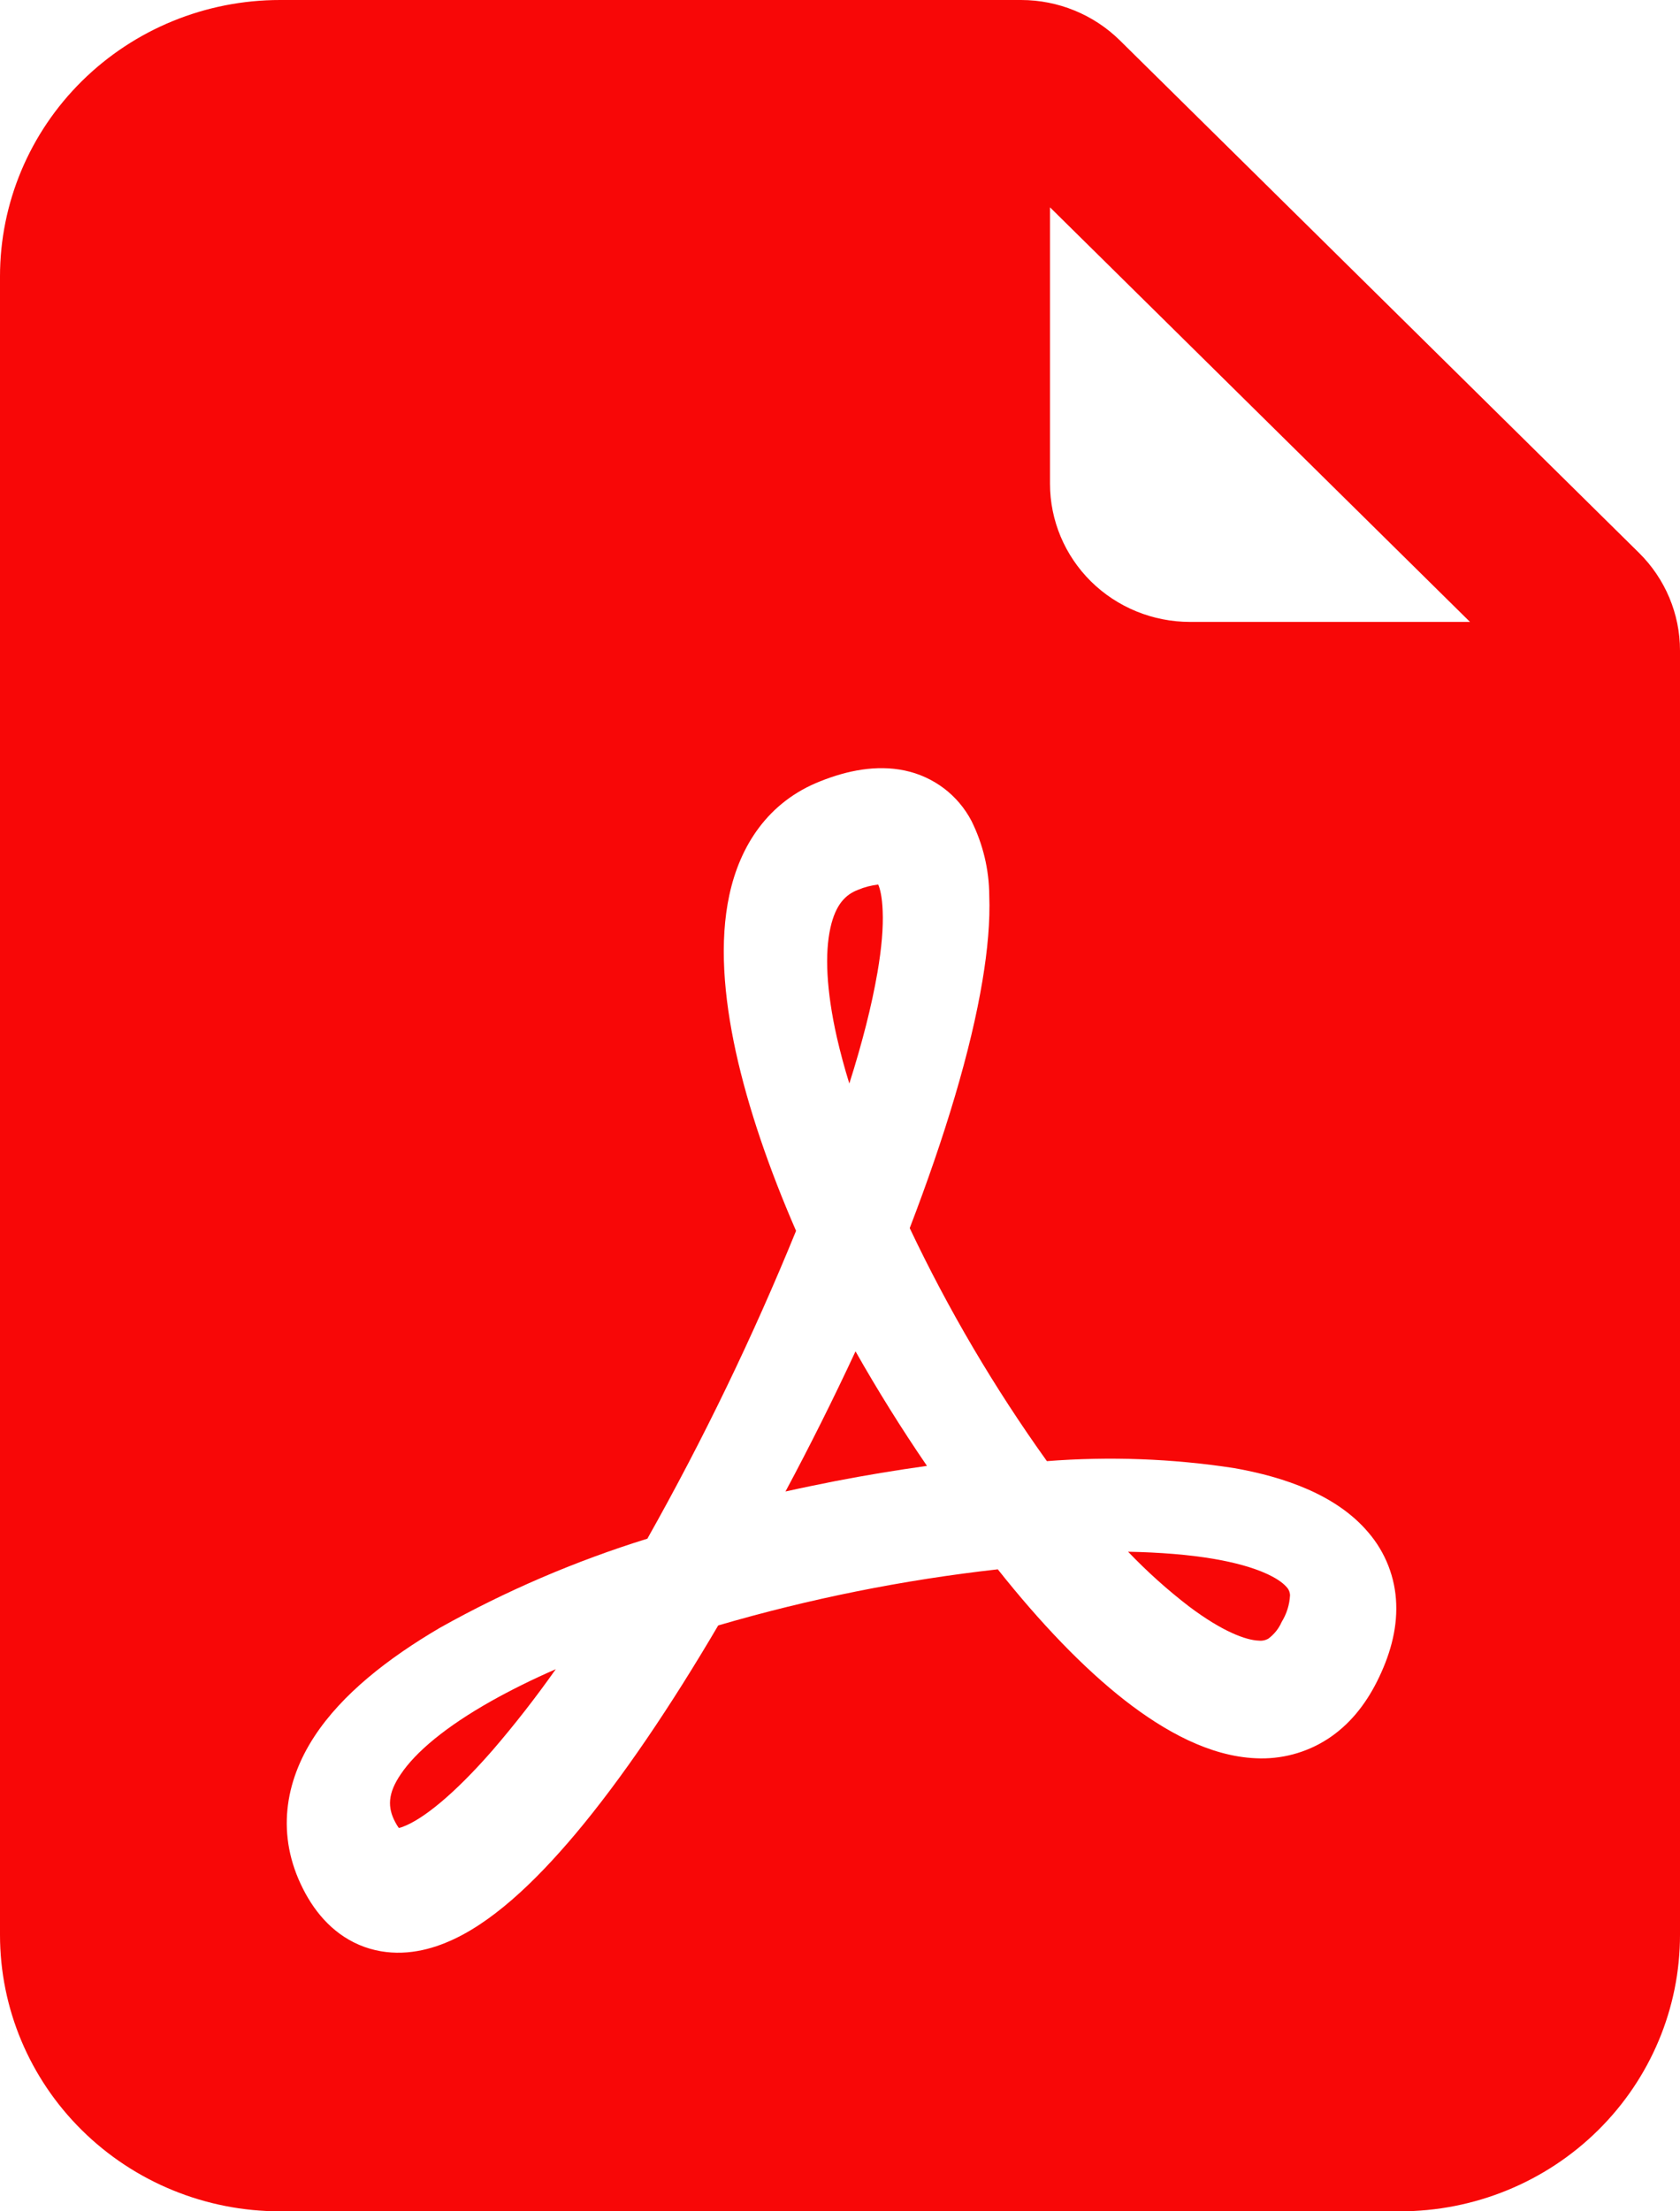 <?xml version="1.0" encoding="UTF-8"?> <svg xmlns="http://www.w3.org/2000/svg" width="38" height="50" viewBox="0 0 38 50" fill="none"> <path d="M11.117 38.46C11.56 38.212 12.045 37.971 12.571 37.742C12.126 38.373 11.651 38.983 11.145 39.571C10.258 40.588 9.567 41.128 9.133 41.297C9.097 41.312 9.06 41.324 9.022 41.333C8.991 41.291 8.963 41.247 8.94 41.2C8.762 40.868 8.769 40.549 9.067 40.114C9.402 39.616 10.077 39.045 11.117 38.46ZM18.895 33.489C18.517 33.564 18.144 33.64 17.767 33.724C18.325 32.682 18.853 31.625 19.351 30.555C19.852 31.439 20.391 32.303 20.967 33.145C20.279 33.241 19.585 33.356 18.895 33.489ZM26.894 36.323C26.402 35.945 25.942 35.531 25.516 35.086C26.238 35.1 26.891 35.152 27.455 35.248C28.459 35.42 28.932 35.692 29.096 35.879C29.148 35.931 29.178 36.001 29.179 36.072C29.168 36.285 29.102 36.492 28.989 36.676C28.925 36.823 28.822 36.952 28.691 37.05C28.625 37.089 28.548 37.105 28.472 37.096C28.187 37.087 27.655 36.896 26.894 36.323ZM19.845 21.998C19.718 22.735 19.503 23.58 19.211 24.5C19.104 24.156 19.01 23.807 18.929 23.456C18.689 22.39 18.654 21.554 18.784 20.975C18.904 20.441 19.132 20.226 19.405 20.121C19.551 20.059 19.706 20.019 19.864 20C19.905 20.09 19.953 20.278 19.965 20.598C19.981 20.966 19.943 21.434 19.845 22.001V21.998Z" fill="#F80707"></path> <path fill-rule="evenodd" clip-rule="evenodd" d="M6.333 0H23.095C23.934 0 24.74 0.33 25.333 0.916L37.072 12.5C37.666 13.086 38 13.881 38 14.709V43.75C38 45.408 37.333 46.997 36.145 48.169C34.957 49.342 33.346 50 31.667 50H6.333C4.654 50 3.043 49.342 1.855 48.169C0.667 46.997 0 45.408 0 43.75V6.25C0 4.592 0.667 3.003 1.855 1.831C3.043 0.658 4.654 0 6.333 0ZM23.75 4.688V10.938C23.75 11.766 24.084 12.561 24.677 13.147C25.271 13.733 26.077 14.062 26.917 14.062H33.25L23.75 4.688ZM6.856 42.712C7.141 43.275 7.584 43.784 8.243 44.022C8.898 44.256 9.547 44.147 10.079 43.928C11.086 43.522 12.09 42.566 13.012 41.472C14.066 40.219 15.175 38.575 16.245 36.753C18.311 36.149 20.427 35.724 22.569 35.484C23.519 36.681 24.5 37.712 25.451 38.453C26.337 39.141 27.36 39.712 28.408 39.756C28.979 39.784 29.544 39.633 30.023 39.325C30.514 39.009 30.878 38.553 31.144 38.025C31.429 37.459 31.603 36.869 31.581 36.266C31.561 35.671 31.338 35.1 30.948 34.647C30.232 33.803 29.061 33.397 27.908 33.194C26.51 32.98 25.091 32.928 23.68 33.038C22.489 31.376 21.451 29.613 20.577 27.769C21.369 25.706 21.961 23.756 22.224 22.163C22.338 21.481 22.398 20.831 22.376 20.244C22.372 19.661 22.234 19.086 21.974 18.562C21.823 18.274 21.61 18.021 21.349 17.824C21.087 17.627 20.785 17.489 20.463 17.422C19.823 17.288 19.165 17.422 18.56 17.663C17.366 18.131 16.736 19.131 16.498 20.234C16.267 21.297 16.372 22.534 16.644 23.784C16.923 25.053 17.398 26.434 18.006 27.831C17.033 30.218 15.91 32.542 14.643 34.791C13.011 35.297 11.438 35.973 9.95 36.806C8.778 37.494 7.736 38.306 7.109 39.266C6.444 40.284 6.238 41.497 6.856 42.712Z" fill="#F80707"></path> </svg> 